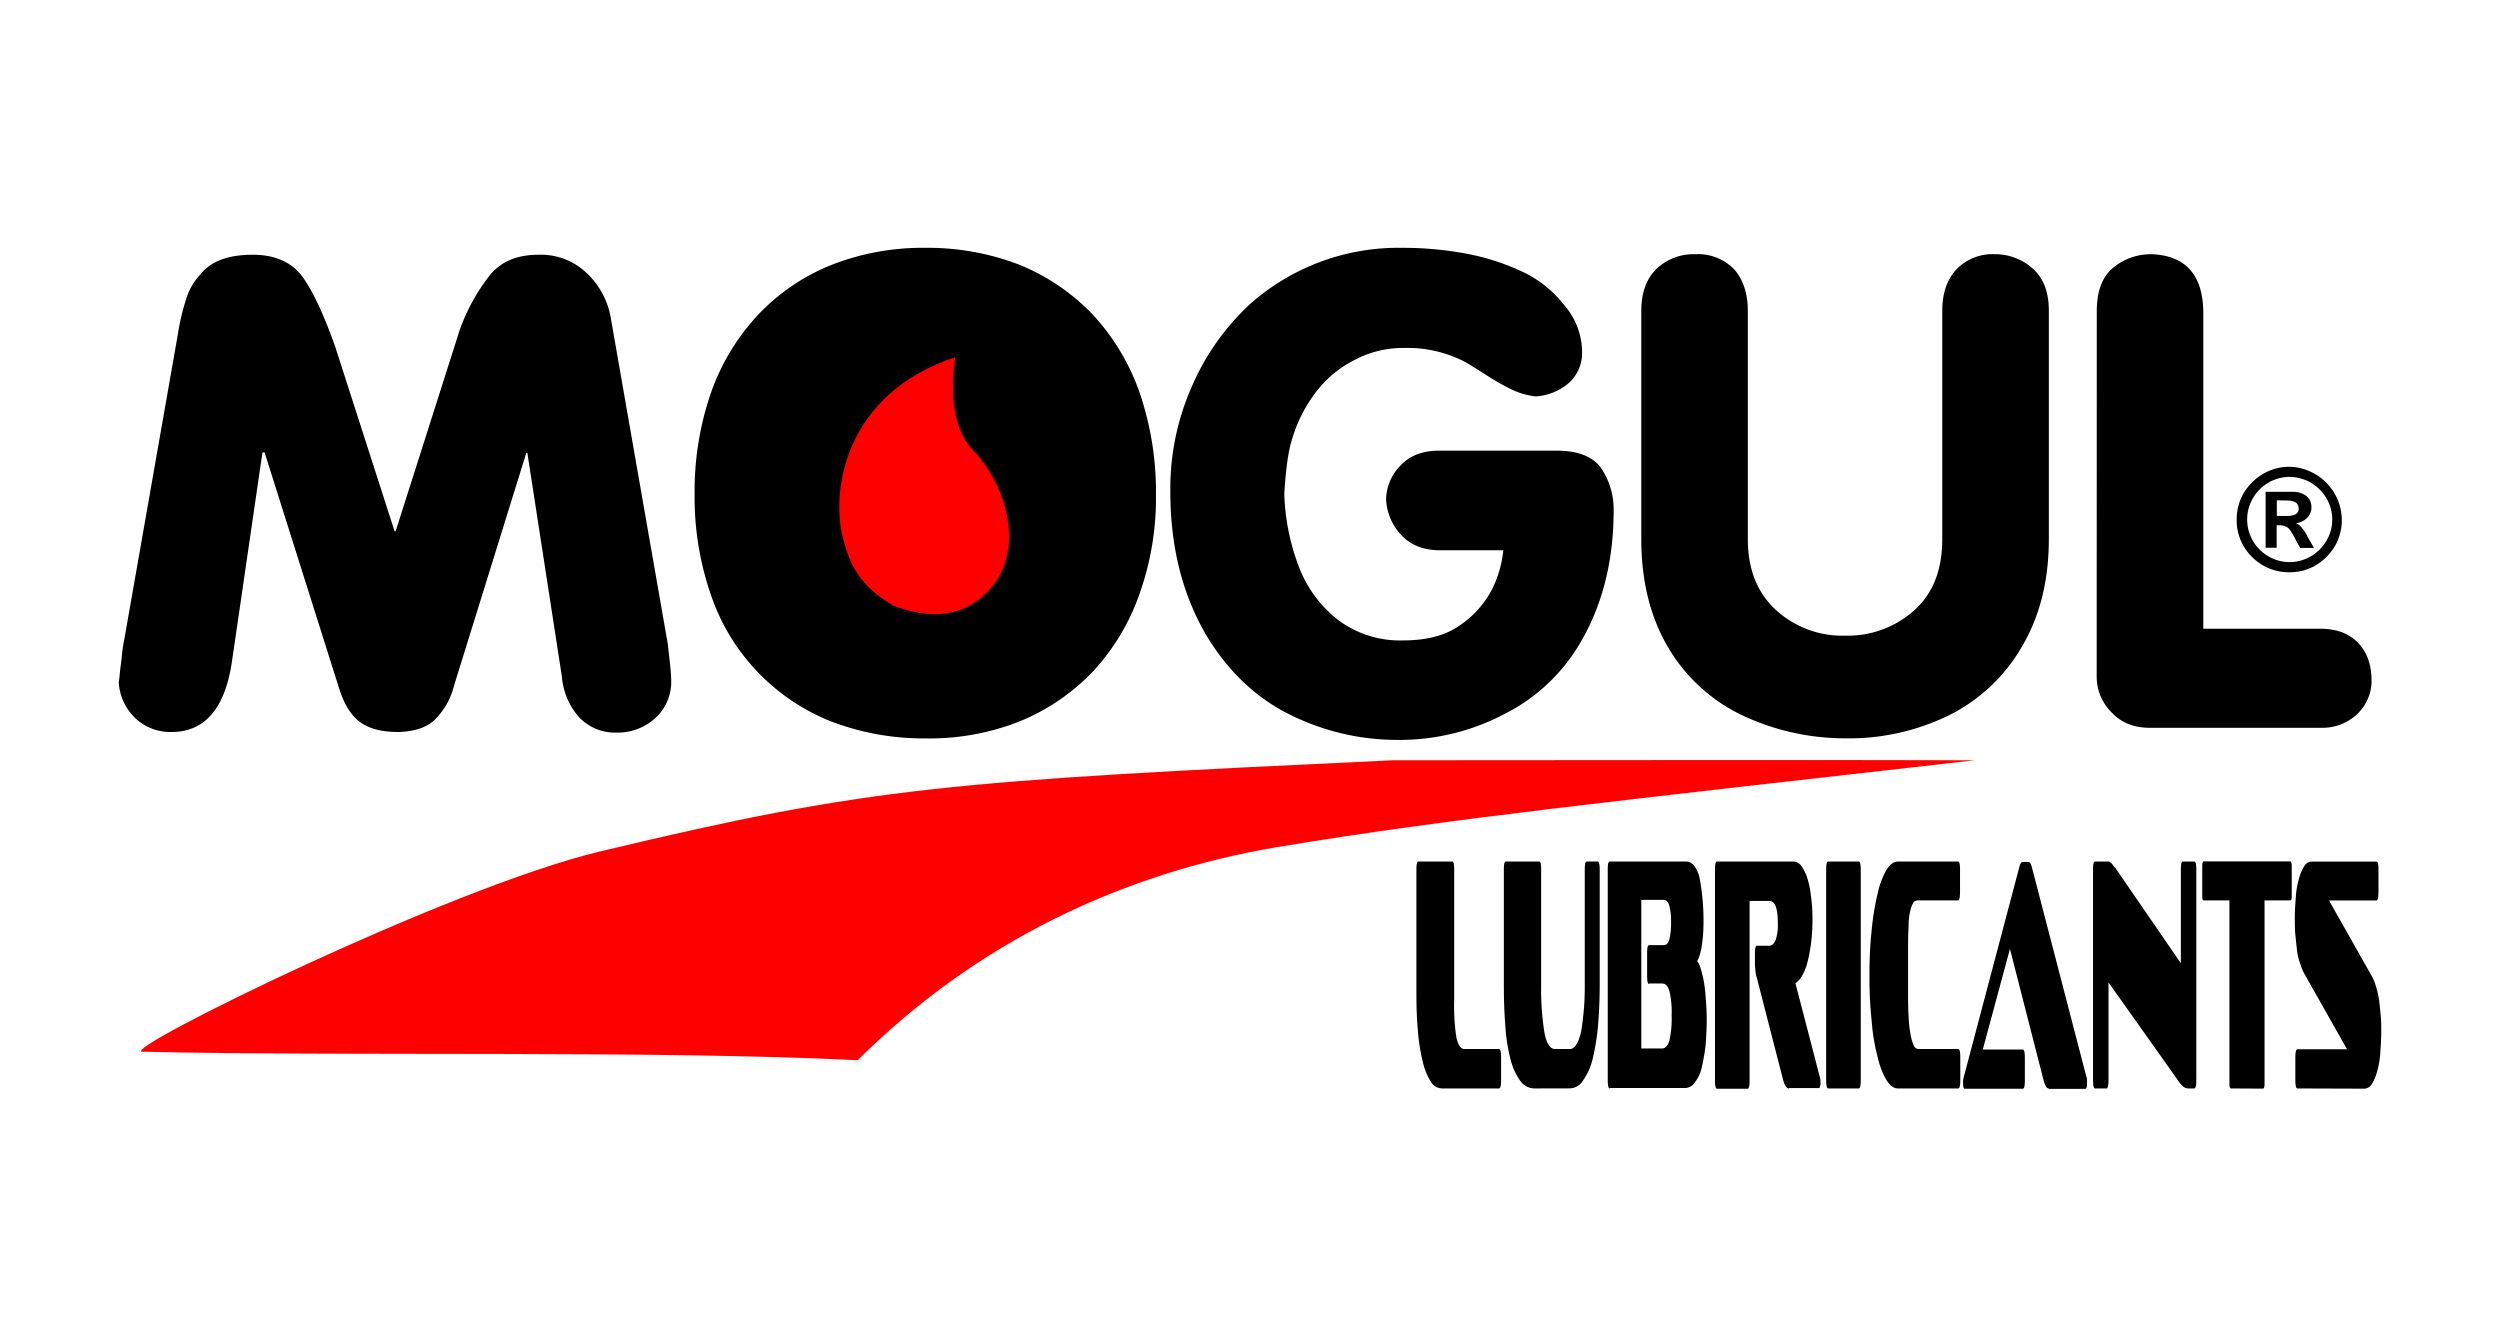 <svg xmlns="http://www.w3.org/2000/svg" id="Layer_1" data-name="Layer 1" viewBox="0 0 566.93 303.15"><defs><style>.cls-1{fill:none;}.cls-2,.cls-3{fill:red;}.cls-3{fill-rule:evenodd;}</style></defs><rect class="cls-1" width="566.93" height="303.15"></rect><path d="M519.1,105.85a11.47,11.47,0,0,1,4.59,1,12.13,12.13,0,0,1,7.37,11,11.85,11.85,0,0,1-1.57,6,12.58,12.58,0,0,1-4.35,4.35,11.55,11.55,0,0,1-6,1.57,11.85,11.85,0,0,1-6-1.57,12.58,12.58,0,0,1-4.35-4.35,11.55,11.55,0,0,1-1.57-6,11.82,11.82,0,0,1,1.57-6,12.58,12.58,0,0,1,4.35-4.35A11.85,11.85,0,0,1,519.1,105.85Zm.12,2.29a9.73,9.73,0,0,0-8.33,4.84,9.65,9.65,0,0,0,3.5,13.17,9.5,9.5,0,0,0,9.66,0,9.84,9.84,0,0,0,3.51-3.51,9.44,9.44,0,0,0,0-9.66,9.84,9.84,0,0,0-3.51-3.51A10.09,10.09,0,0,0,519.22,108.14Zm-2.9,16.07h-2.54V111.53h6.05a5.1,5.1,0,0,1,2.41.48,3.52,3.52,0,0,1,1.45,1.21,3.56,3.56,0,0,1,.48,1.93,3.33,3.33,0,0,1-1,2.3,4.29,4.29,0,0,1-2.54,1.21,2.74,2.74,0,0,1,1.33,1,8.49,8.49,0,0,1,1.33,2.06l1.45,2.53h-3.14l-1.09-2a13.35,13.35,0,0,0-1.21-2.06,2.19,2.19,0,0,0-1.09-.84,3.55,3.55,0,0,0-1.2-.24h-.73v5.19Zm0-10.75V117h2.06a5.06,5.06,0,0,0,2.17-.36,1.46,1.46,0,0,0,.72-1.45,1.71,1.71,0,0,0-.6-1.21,4.13,4.13,0,0,0-1.93-.48Z"></path><path d="M40.34,75.77a51.75,51.75,0,0,1,2-8.34,13.59,13.59,0,0,1,3-5.07c2.42-3.14,6.41-4.59,12-4.59,5.2,0,9.06,1.81,11.48,5.31s4.83,8.82,7.25,15.71l13.41,41.68h.24l14.5-45.55a44,44,0,0,1,7-12.68c2.54-3,6.16-4.47,10.88-4.47A15,15,0,0,1,133,61.88a18.22,18.22,0,0,1,5.56,10.51l12.8,73.21c.12.6.24,1.93.49,4.1s.36,3.75.36,4.71a11,11,0,0,1-3.51,8.34,12.52,12.52,0,0,1-8.81,3.38,11.2,11.2,0,0,1-8.58-3.5,15.62,15.62,0,0,1-3.87-9.06l-7.85-50.86h-.24l-16.43,52.91a16.14,16.14,0,0,1-4.23,7.49Q96,165.83,90.35,166c-4,0-7-.84-9.06-2.54s-3.5-4.34-4.59-8L60,102.59h-.48l-6.89,47.23C51.09,160.58,46.5,166,38.89,166a11.6,11.6,0,0,1-8.21-3.14,12.36,12.36,0,0,1-3.75-8c0-.12.12-.85.24-2.18s.36-2.65.48-4.1.37-2.78.61-4Z"></path><path d="M209.83,56.2a57.77,57.77,0,0,1,21.39,3.86A48,48,0,0,1,247.77,71.3,50.65,50.65,0,0,1,258.4,88.94,69.58,69.58,0,0,1,262.14,112a65,65,0,0,1-3.74,22.71,50,50,0,0,1-10.63,17.64,48,48,0,0,1-16.55,11.24,55.44,55.44,0,0,1-21.39,3.86,58.64,58.64,0,0,1-21.38-3.86,47.13,47.13,0,0,1-27.3-28.88,67.49,67.49,0,0,1-3.63-22.59,68.46,68.46,0,0,1,3.63-22.83,50.33,50.33,0,0,1,10.63-17.76,46.66,46.66,0,0,1,16.55-11.36A56.45,56.45,0,0,1,209.83,56.2Z"></path><path d="M265.4,111.53a57.16,57.16,0,0,1,5-24.16,55,55,0,0,1,13.29-18.61A50.75,50.75,0,0,1,318,56.2a77.62,77.62,0,0,1,13.89,1.21A52.24,52.24,0,0,1,345,61.51a25.77,25.77,0,0,1,9.66,7.61,16.33,16.33,0,0,1,4.11,10.64,9.12,9.12,0,0,1-2.9,7,12.84,12.84,0,0,1-7.61,3.14,17.17,17.17,0,0,1-5.2-1.45,52.34,52.34,0,0,1-5.8-3.26c-2.29-1.45-4-2.54-5.07-3.14a28.31,28.31,0,0,0-13.77-3.14,23.29,23.29,0,0,0-11.12,2.66,25.21,25.21,0,0,0-8.81,7.25,32.73,32.73,0,0,0-5.44,10.63c-.85,2.53-1.45,6.64-1.81,12.56a50.71,50.71,0,0,0,3.14,16.07,27.86,27.86,0,0,0,8.82,12.32,23.44,23.44,0,0,0,15,4.83c5.19,0,9.54-1.08,12.8-3.38a22.59,22.59,0,0,0,7.25-8,25.8,25.8,0,0,0,2.66-9.06H326.65c-3.74,0-6.64-1.09-8.82-3.39a12.68,12.68,0,0,1-3.5-8.09,11.17,11.17,0,0,1,3.38-7.85c2.06-2.18,5-3.26,8.58-3.26H353c5.07,0,8.46,1.45,10.27,4.22a16.74,16.74,0,0,1,2.66,9.31c0,11.71-2.66,22.1-8.1,30.92A41.42,41.42,0,0,1,341,162a51,51,0,0,1-24.16,5.79A54.43,54.43,0,0,1,294.52,163c-8.58-3.74-15.59-10-21-19C268.18,134.84,265.4,124.09,265.4,111.53Z"></path><path d="M396.36,70.57v51.71c0,6.89,2.17,12.2,6.4,16.07a22.29,22.29,0,0,0,15.59,5.8,22.65,22.65,0,0,0,15.82-5.8c4.23-3.87,6.28-9.18,6.28-16.07V70.57c0-4.1,1.09-7.24,3.27-9.54a11.34,11.34,0,0,1,8.69-3.38,12.71,12.71,0,0,1,8.82,3.5c2.3,2.18,3.39,5.32,3.39,9.3v51.71c0,9.3-1.94,17.27-5.92,24.16A39.37,39.37,0,0,1,442.39,162a51.52,51.52,0,0,1-24,5.43,54.51,54.51,0,0,1-24-5.56A38.91,38.91,0,0,1,378,146.32c-3.87-6.77-5.8-14.86-5.8-24V70.57c0-4.1,1.09-7.24,3.38-9.54a12.25,12.25,0,0,1,8.94-3.38,11.38,11.38,0,0,1,8.7,3.38C395.27,63.33,396.36,66.47,396.36,70.57Z"></path><path d="M475.49,70.57q0-6.7,3.62-9.78a13.43,13.43,0,0,1,8.94-3.14q11.59.54,11.6,13.41v71.52h26.58c3.62,0,6.52,1.08,8.58,3.26s3,5.07,3,8.7a10.51,10.51,0,0,1-3.63,7.73,11.58,11.58,0,0,1-7.61,2.78h-38.9c-3.87,0-6.76-1.21-8.94-3.63a11.35,11.35,0,0,1-3.26-7.73Z"></path><path class="cls-2" d="M216.6,81c-25.13,8.34-28.15,30.33-25.49,40.84,1.93,8,5.31,11.84,11.6,15.58,5.07,1.81,12.92,3.75,19.69-1.81,11.11-9.06,6-25.49-1.57-33.34C216.84,98.12,215.27,91.72,216.6,81Z"></path><path d="M327,246.83a3,3,0,0,1-2.54-1.57,14.12,14.12,0,0,1-1.81-4.47,43.08,43.08,0,0,1-1.09-6.76c-.24-2.66-.36-5.44-.36-8.58V197.3c0-1.33.12-1.93.48-1.93h7.61c.36,0,.48.6.48,1.93v29.48a47.56,47.56,0,0,0,.49,8.45c.36,1.7,1,2.66,1.81,2.66h7.85c.36,0,.49.73.49,2.06v4.83c0,1.33-.13,2.05-.49,2.05Z"></path><path d="M347.92,246.83a4,4,0,0,1-3.15-1.69,14.4,14.4,0,0,1-2.17-4.71,38.94,38.94,0,0,1-1.21-7.49q-.36-4.35-.36-9.79V197.3c0-1.33.12-1.93.48-1.93H349c.37,0,.49.6.49,1.93v25.85a64.36,64.36,0,0,0,.72,10.88c.48,2.65,1.33,3.86,2.42,3.86H356c1.09,0,1.93-1.33,2.54-3.86a62.35,62.35,0,0,0,.84-10.88V197.3c0-1.33.12-1.93.49-1.93h2.41c.36,0,.49.6.49,1.93v25.85c0,3.27-.13,6.41-.37,9.31A52.9,52.9,0,0,1,361.2,240,14.12,14.12,0,0,1,359,245a3.6,3.6,0,0,1-3,1.81Z"></path><path d="M365.07,246.83c-.36,0-.48-.72-.48-2.05V197.3c0-1.33.12-1.93.48-1.93h17.28c1.32,0,2.29,1.09,3,3.38a52.14,52.14,0,0,1,.84,13.53c-.12,1.09-.24,2.05-.36,2.78s-.36,1.33-.48,1.81-.37.85-.49,1.09a3.87,3.87,0,0,1,.73,1.45c.24.72.48,1.69.72,2.78a29.75,29.75,0,0,1,.49,4c.12,1.57.24,3.27.24,5.08s-.12,3.74-.24,5.68a49.56,49.56,0,0,1-.85,4.95,8.54,8.54,0,0,1-1.57,3.5,2.69,2.69,0,0,1-2.17,1.33H365.07ZM374,223.15c-.36,0-.48-.6-.48-1.93v-4.95c0-1.33.12-1.94.48-1.94h3.26c.73,0,1.09-.48,1.33-1.44a15.82,15.82,0,0,0,.36-3.75,14.59,14.59,0,0,0-.36-3.62c-.24-1-.72-1.45-1.33-1.45H372.2v33.7h4.71c.72,0,1.33-.6,1.69-1.93a22.57,22.57,0,0,0,.48-5.56,20.83,20.83,0,0,0-.48-5.43c-.36-1.21-.84-1.82-1.69-1.82H374Z"></path><path d="M405.66,246.83c-.48,0-1-.72-1.33-2.05l-6-23.32a4.26,4.26,0,0,1-.24-1.21c0-.36-.12-1-.12-1.57v-2.29c0-1.33.12-1.93.48-1.93h2.78c.61,0,1.09-.49,1.45-1.33a10.52,10.52,0,0,0,.48-3.75c0-3.38-.6-5.07-1.93-5.07h-4.47V244.9c0,1.33-.12,2-.48,2h-6.89c-.36,0-.48-.72-.48-2V197.3c0-1.33.12-1.93.48-1.93h17.4a2.27,2.27,0,0,1,1.69,1,9.14,9.14,0,0,1,1.33,2.66,19.69,19.69,0,0,1,.85,4.11,35.8,35.8,0,0,1,.36,5.32,41,41,0,0,1-.36,5.67,32.59,32.59,0,0,1-.85,4.35,11,11,0,0,1-1.21,2.9,4.57,4.57,0,0,1-1.45,1.57l5.56,21.39a3.7,3.7,0,0,1,.12,1.2,1.8,1.8,0,0,1-.12.85c0,.24-.12.36-.24.36h-6.77Z"></path><path d="M414.6,246.83c-.36,0-.48-.72-.48-2.05V197.3c0-1.33.12-1.93.48-1.93h6.89c.36,0,.48.6.48,1.93v47.48c0,1.33-.12,2.05-.48,2.05Z"></path><path d="M430.43,246.83c-1,0-1.81-.6-2.66-1.93a18.51,18.51,0,0,1-2-5.32,44.41,44.41,0,0,1-1.33-8.09,88.3,88.3,0,0,1-.49-10.27,89.76,89.76,0,0,1,.49-10.27,60,60,0,0,1,1.33-8.21,19.45,19.45,0,0,1,2-5.44c.85-1.33,1.69-1.93,2.66-1.93H444c.36,0,.48.6.48,1.93v4.83c0,1.33-.12,2.06-.48,2.06H435a1.18,1.18,0,0,0-1.09.48,6.5,6.5,0,0,0-.72,1.93,13.58,13.58,0,0,0-.37,3.63c-.12,1.45-.12,3.38-.12,5.68v8.21c0,2.54,0,4.71.12,6.52a29.32,29.32,0,0,0,.49,4.23,10.49,10.49,0,0,0,.72,2.3,1.17,1.17,0,0,0,1.09.72h8.94c.36,0,.48.73.48,2.06v4.83c0,1.33-.12,2.05-.48,2.05Z"></path><path d="M464.62,246.83c-.49,0-.73-.48-1.09-1.45l-7.73-30.2L449.64,238h9.06c.36,0,.48.73.48,2.06v4.83c0,1.33-.12,2-.48,2H445.53c-.24,0-.36-.48-.36-1.33V245a5.2,5.2,0,0,1,.12-.6l12.56-47.48c.24-1,.48-1.45.85-1.45H460c.36,0,.6.48.84,1.45l12.32,47.36a1.52,1.52,0,0,1,.12.72v.72c0,.85-.12,1.21-.48,1.21h-8.21Z"></path><path d="M496.27,246.83a2,2,0,0,1-1.09-.36,5.72,5.72,0,0,1-1.09-1.21l-15.94-22.47v22c0,1.33-.12,2.05-.49,2.05h-2.53c-.37,0-.49-.72-.49-2.05V197.3c0-1.33.12-1.93.49-1.93h3a.91.91,0,0,1,.48.24c.12.12.36.24.48.48a3.28,3.28,0,0,0,.61.73l14.86,21.62V197.3c0-1.33.12-1.93.48-1.93h2.54c.36,0,.48.6.48,1.93v47.48c0,1.33-.12,2.05-.48,2.05Z"></path><path d="M505.93,246.83c-.24,0-.36-.36-.36-1V204.19h-5.8c-.24,0-.36-.24-.36-.85v-7c0-.6.12-1,.36-1h19.57c.24,0,.36.36.36,1v7c0,.61-.12.85-.36.85h-5.8v41.68c0,.6-.12,1-.36,1Z"></path><path d="M521,246.83c-.36,0-.48-.72-.48-2.05V240c0-1.33.12-2.06.48-2.06h11.24l-9.42-16.67a11,11,0,0,1-1.21-2.78,12.74,12.74,0,0,1-.73-3.14c-.12-1.09-.24-2.17-.36-3.38s-.12-2.54-.12-3.87c0-1.69.12-3.26.24-4.83a18.79,18.79,0,0,1,.73-4.11,10.13,10.13,0,0,1,1.2-2.78,2,2,0,0,1,1.7-1h14.61c.37,0,.49.6.49,1.93v4.83c0,1.33-.12,2.06-.49,2.06H528.16l9.42,16.67a11,11,0,0,1,1.21,2.78,23.69,23.69,0,0,1,.73,3.14c.12,1.09.24,2.29.36,3.5s.12,2.54.12,3.87c0,1.69-.12,3.26-.24,4.83a18.79,18.79,0,0,1-.73,4.11,10.13,10.13,0,0,1-1.2,2.78,2,2,0,0,1-1.7,1Z"></path><path class="cls-3" d="M315.78,172.41c-100.75,4.72-118.39,6-179.64,20.66-34.07,8.1-109.33,45.18-103.89,45.43,46.26,1.08,116-.37,162.24,1.93,26.94-26.82,60-42.4,95.08-48.32,39.26-6.53,76.47-10.39,158.25-19.7C406,172.29,357.46,172.41,315.78,172.41Z"></path></svg>